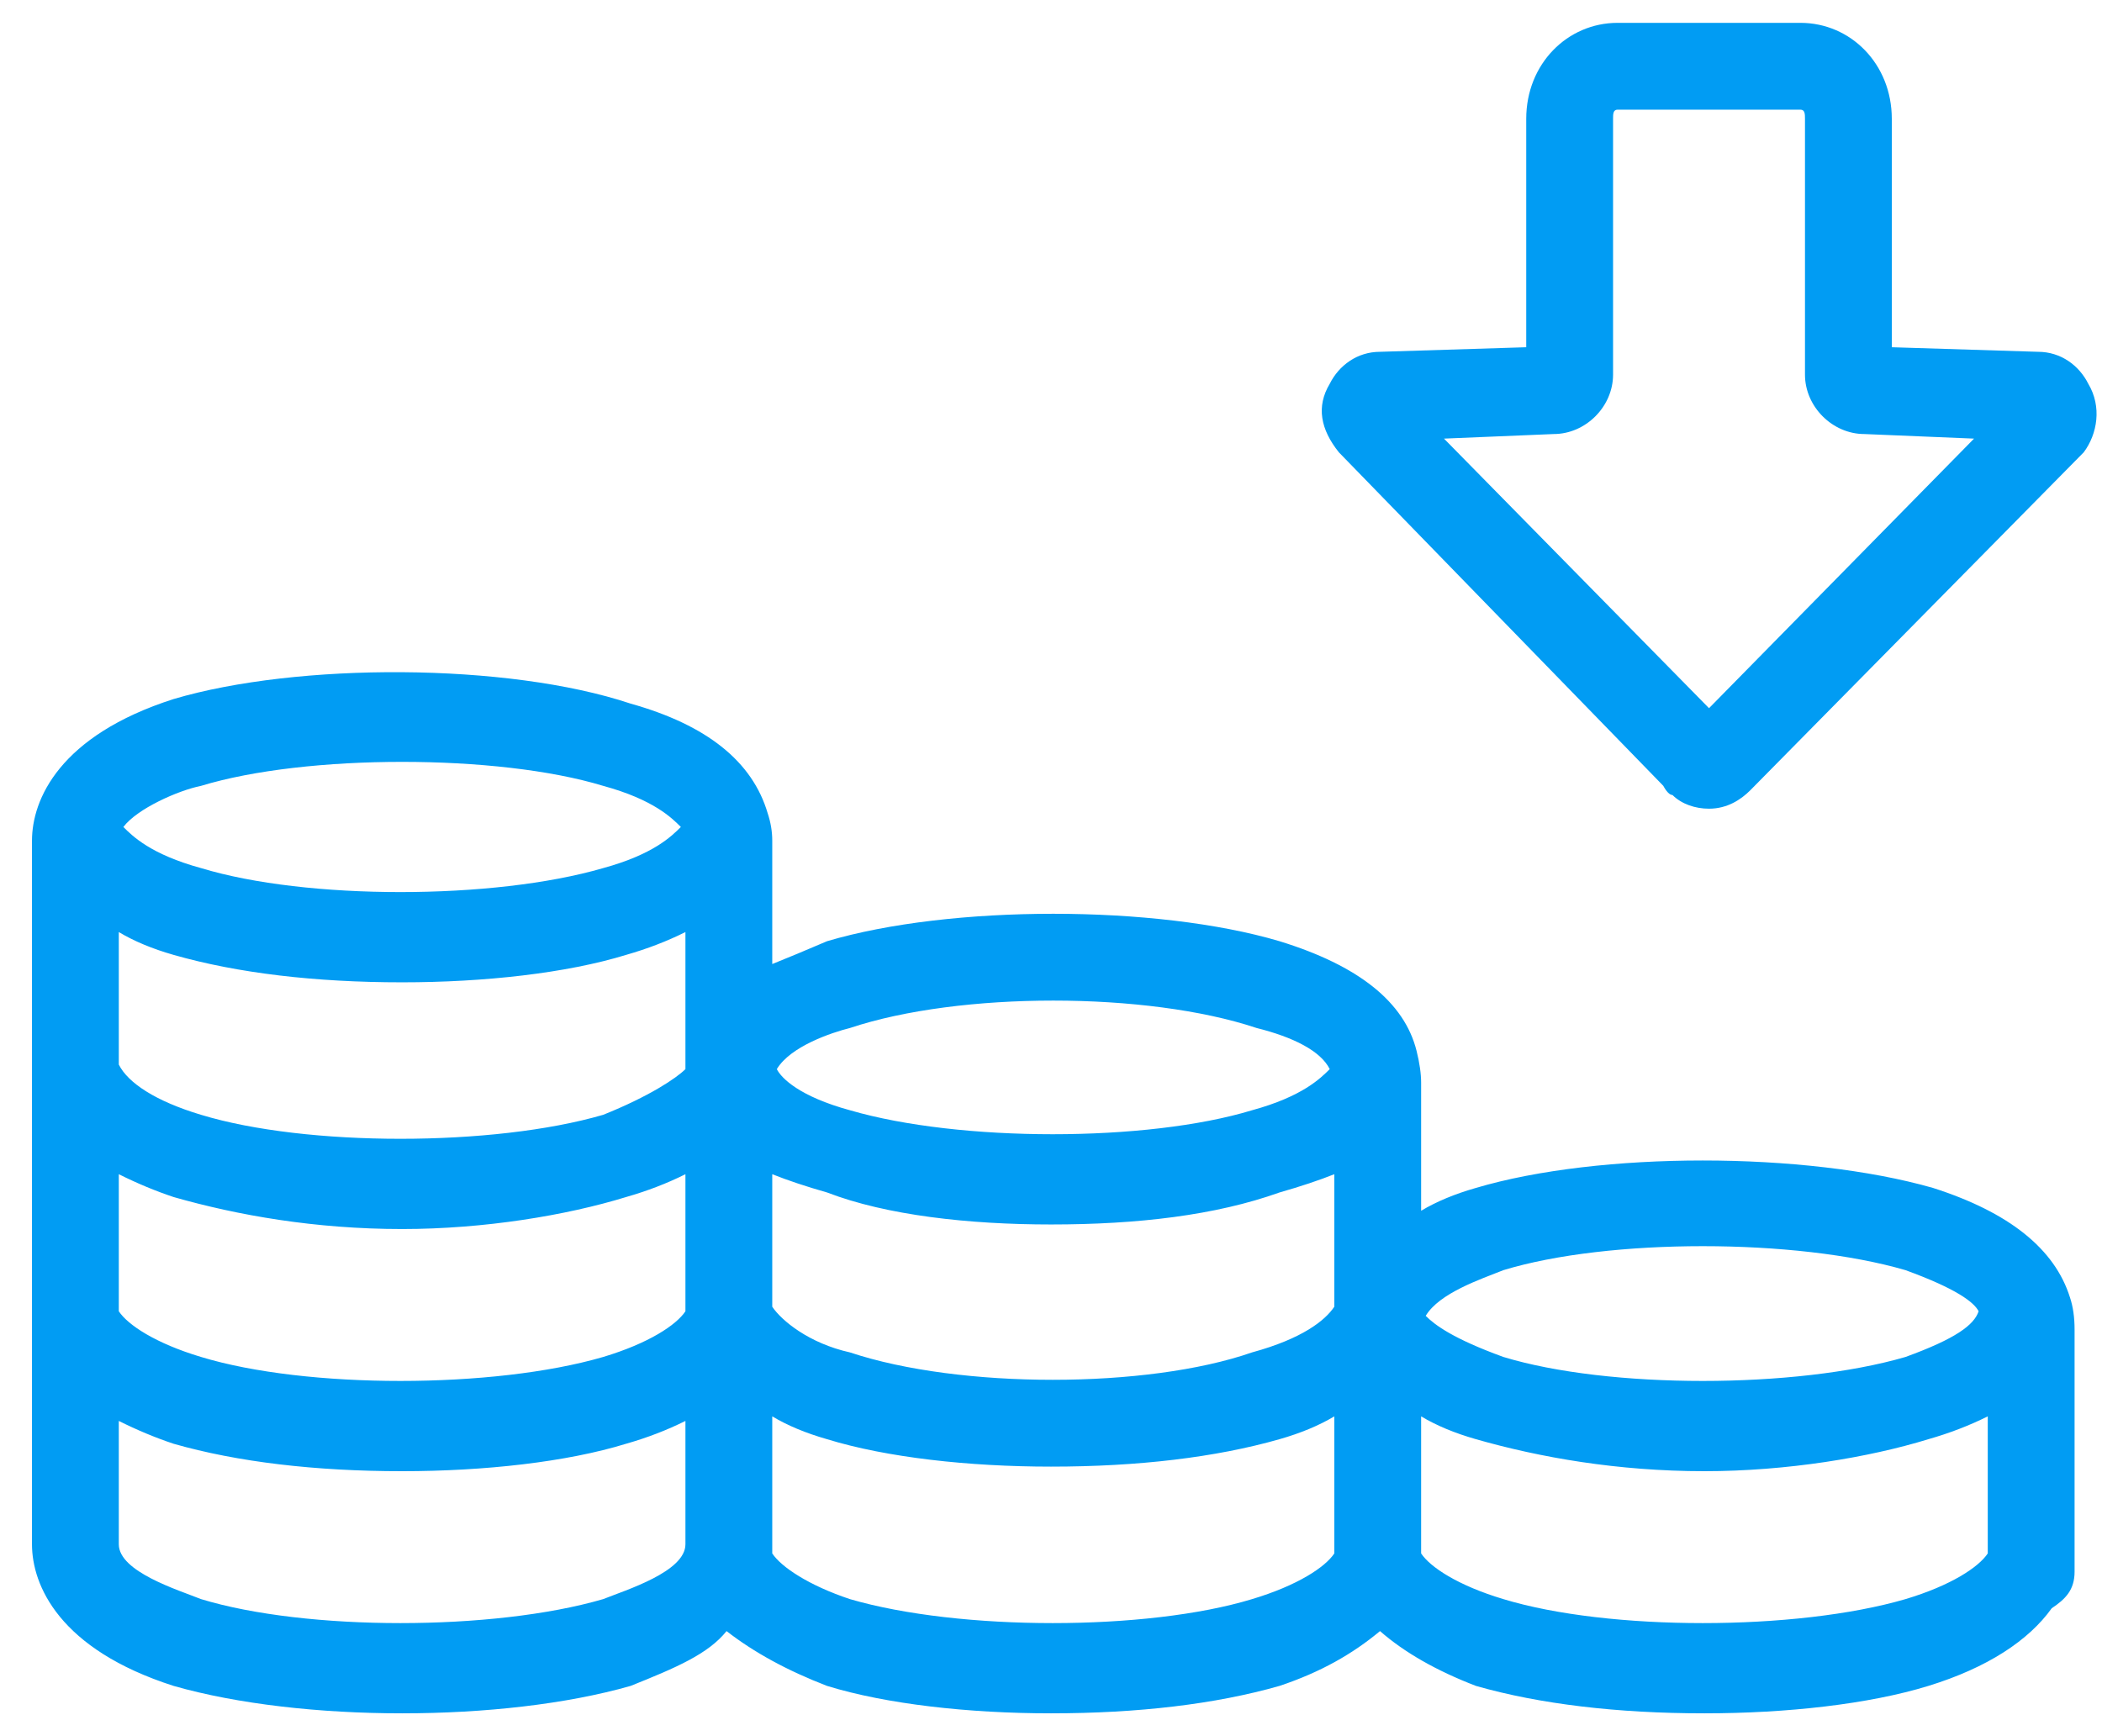 <svg version="1.2" xmlns="http://www.w3.org/2000/svg" viewBox="0 0 46 38" width="46" height="38"><style>.a{fill:#019cf3}</style><path fill-rule="evenodd" class="a" d="m13.8 15.4q2.5 0.7 3 2.4 0.1 0.3 0.1 0.6v2.7q0.5-0.2 1.2-0.5c2.7-0.8 7.2-0.8 9.9 0q2.6 0.8 3 2.4 0.1 0.4 0.1 0.7v2.8q0.5-0.3 1.2-0.5c2.7-0.8 7.2-0.8 10 0q2.5 0.8 3 2.4 0.1 0.3 0.1 0.7v5.3c0 0.4-0.2 0.6-0.5 0.8-0.5 0.7-1.4 1.3-2.7 1.7-1.3 0.4-3.1 0.6-4.9 0.6-1.9 0-3.6-0.2-5-0.6q-1.3-0.5-2.1-1.2c-0.6 0.5-1.3 0.9-2.2 1.2-1.4 0.4-3.1 0.6-5 0.6-1.8 0-3.6-0.2-4.9-0.6q-1.3-0.5-2.2-1.2c-0.4 0.5-1.1 0.8-2.1 1.2-1.4 0.4-3.2 0.6-5 0.6-1.8 0-3.6-0.2-5-0.6-2.5-0.8-3.1-2.2-3.1-3.1v-15.4c0-0.9 0.6-2.3 3.1-3.1 2.7-0.8 7.3-0.8 10 0.1zm13.6 19.6c1-0.3 1.6-0.7 1.8-1v-3q-0.5 0.3-1.2 0.5c-1.4 0.4-3.1 0.6-5 0.6-1.8 0-3.6-0.2-4.9-0.6q-0.7-0.2-1.2-0.5v3c0.2 0.3 0.8 0.7 1.7 1 2.4 0.7 6.5 0.7 8.8 0zm14.3 0c1-0.3 1.6-0.7 1.8-1v-3q-0.6 0.3-1.3 0.5c-1.3 0.4-3.1 0.7-4.9 0.7-1.9 0-3.6-0.3-5-0.7q-0.7-0.2-1.2-0.5v3c0.2 0.3 0.8 0.7 1.8 1 2.3 0.7 6.4 0.7 8.8 0zm-8.8-7.2c-0.5 0.2-1.4 0.5-1.7 1 0.2 0.2 0.6 0.5 1.7 0.9 2.3 0.7 6.4 0.7 8.8 0 1.1-0.4 1.5-0.7 1.6-1-0.1-0.2-0.5-0.5-1.6-0.9-2.4-0.7-6.5-0.7-8.8 0zm-14.3-5.3c-0.4 0.1-1.3 0.4-1.6 0.9 0.1 0.2 0.5 0.6 1.6 0.9 2.4 0.7 6.5 0.7 8.8 0 1.1-0.3 1.5-0.7 1.7-0.9-0.2-0.4-0.8-0.7-1.6-0.9-2.4-0.8-6.5-0.8-8.9 0zm-14.2-5.3c-0.5 0.1-1.4 0.5-1.7 0.9 0.2 0.2 0.6 0.6 1.7 0.9 2.3 0.7 6.4 0.7 8.8 0 1.1-0.3 1.5-0.7 1.7-0.9-0.2-0.2-0.6-0.6-1.7-0.9-2.3-0.7-6.5-0.7-8.8 0zm9.3 9c-1.3 0.4-3.1 0.7-4.9 0.7-1.9 0-3.6-0.3-5-0.7q-0.6-0.2-1.2-0.5v3c0.2 0.3 0.8 0.7 1.8 1 2.3 0.7 6.4 0.7 8.8 0 1-0.3 1.6-0.7 1.8-1v-3q-0.6 0.3-1.3 0.5zm-4.9-4.7c-1.9 0-3.6-0.2-5-0.6q-0.7-0.2-1.2-0.5v2.9c0.2 0.4 0.8 0.8 1.8 1.1 2.3 0.7 6.4 0.7 8.8 0 1-0.4 1.6-0.8 1.8-1v-3q-0.6 0.3-1.3 0.5c-1.3 0.4-3.1 0.6-4.9 0.6zm19.2 4.6c-1.4 0.5-3.1 0.7-5 0.7-1.8 0-3.6-0.2-4.9-0.7q-0.7-0.2-1.2-0.4v2.9c0.2 0.3 0.8 0.8 1.7 1 2.4 0.8 6.5 0.8 8.8 0 1.1-0.3 1.6-0.7 1.8-1v-2.9q-0.5 0.2-1.2 0.4zm-14.8 8.9c0.5-0.2 1.8-0.6 1.8-1.2v-2.7q-0.6 0.3-1.3 0.5c-1.3 0.4-3.1 0.6-4.9 0.6-1.9 0-3.6-0.2-5-0.6q-0.6-0.2-1.2-0.5v2.7c0 0.6 1.3 1 1.8 1.2 2.3 0.7 6.4 0.7 8.8 0z"/><path fill-rule="evenodd" class="a" d="m29.3 9.9c-0.4-0.5-0.5-1-0.2-1.5 0.2-0.4 0.6-0.7 1.1-0.7l3.2-0.1v-5c0-1.2 0.9-2.1 2-2.1h4c1.1 0 2 0.9 2 2.1v5l3.2 0.1c0.5 0 0.9 0.3 1.1 0.7 0.3 0.5 0.2 1.1-0.1 1.5l-7.3 7.4c-0.2 0.2-0.5 0.4-0.9 0.4-0.3 0-0.6-0.1-0.8-0.3-0.1 0-0.2-0.2-0.2-0.2zm2.3-0.3l5.8 5.9 5.8-5.9-2.4-0.1c-0.7 0-1.3-0.6-1.3-1.3v-5.6c0-0.1 0-0.2-0.1-0.2h-4c-0.1 0-0.1 0.1-0.1 0.2v5.6c0 0.7-0.6 1.3-1.3 1.3z"/></svg>